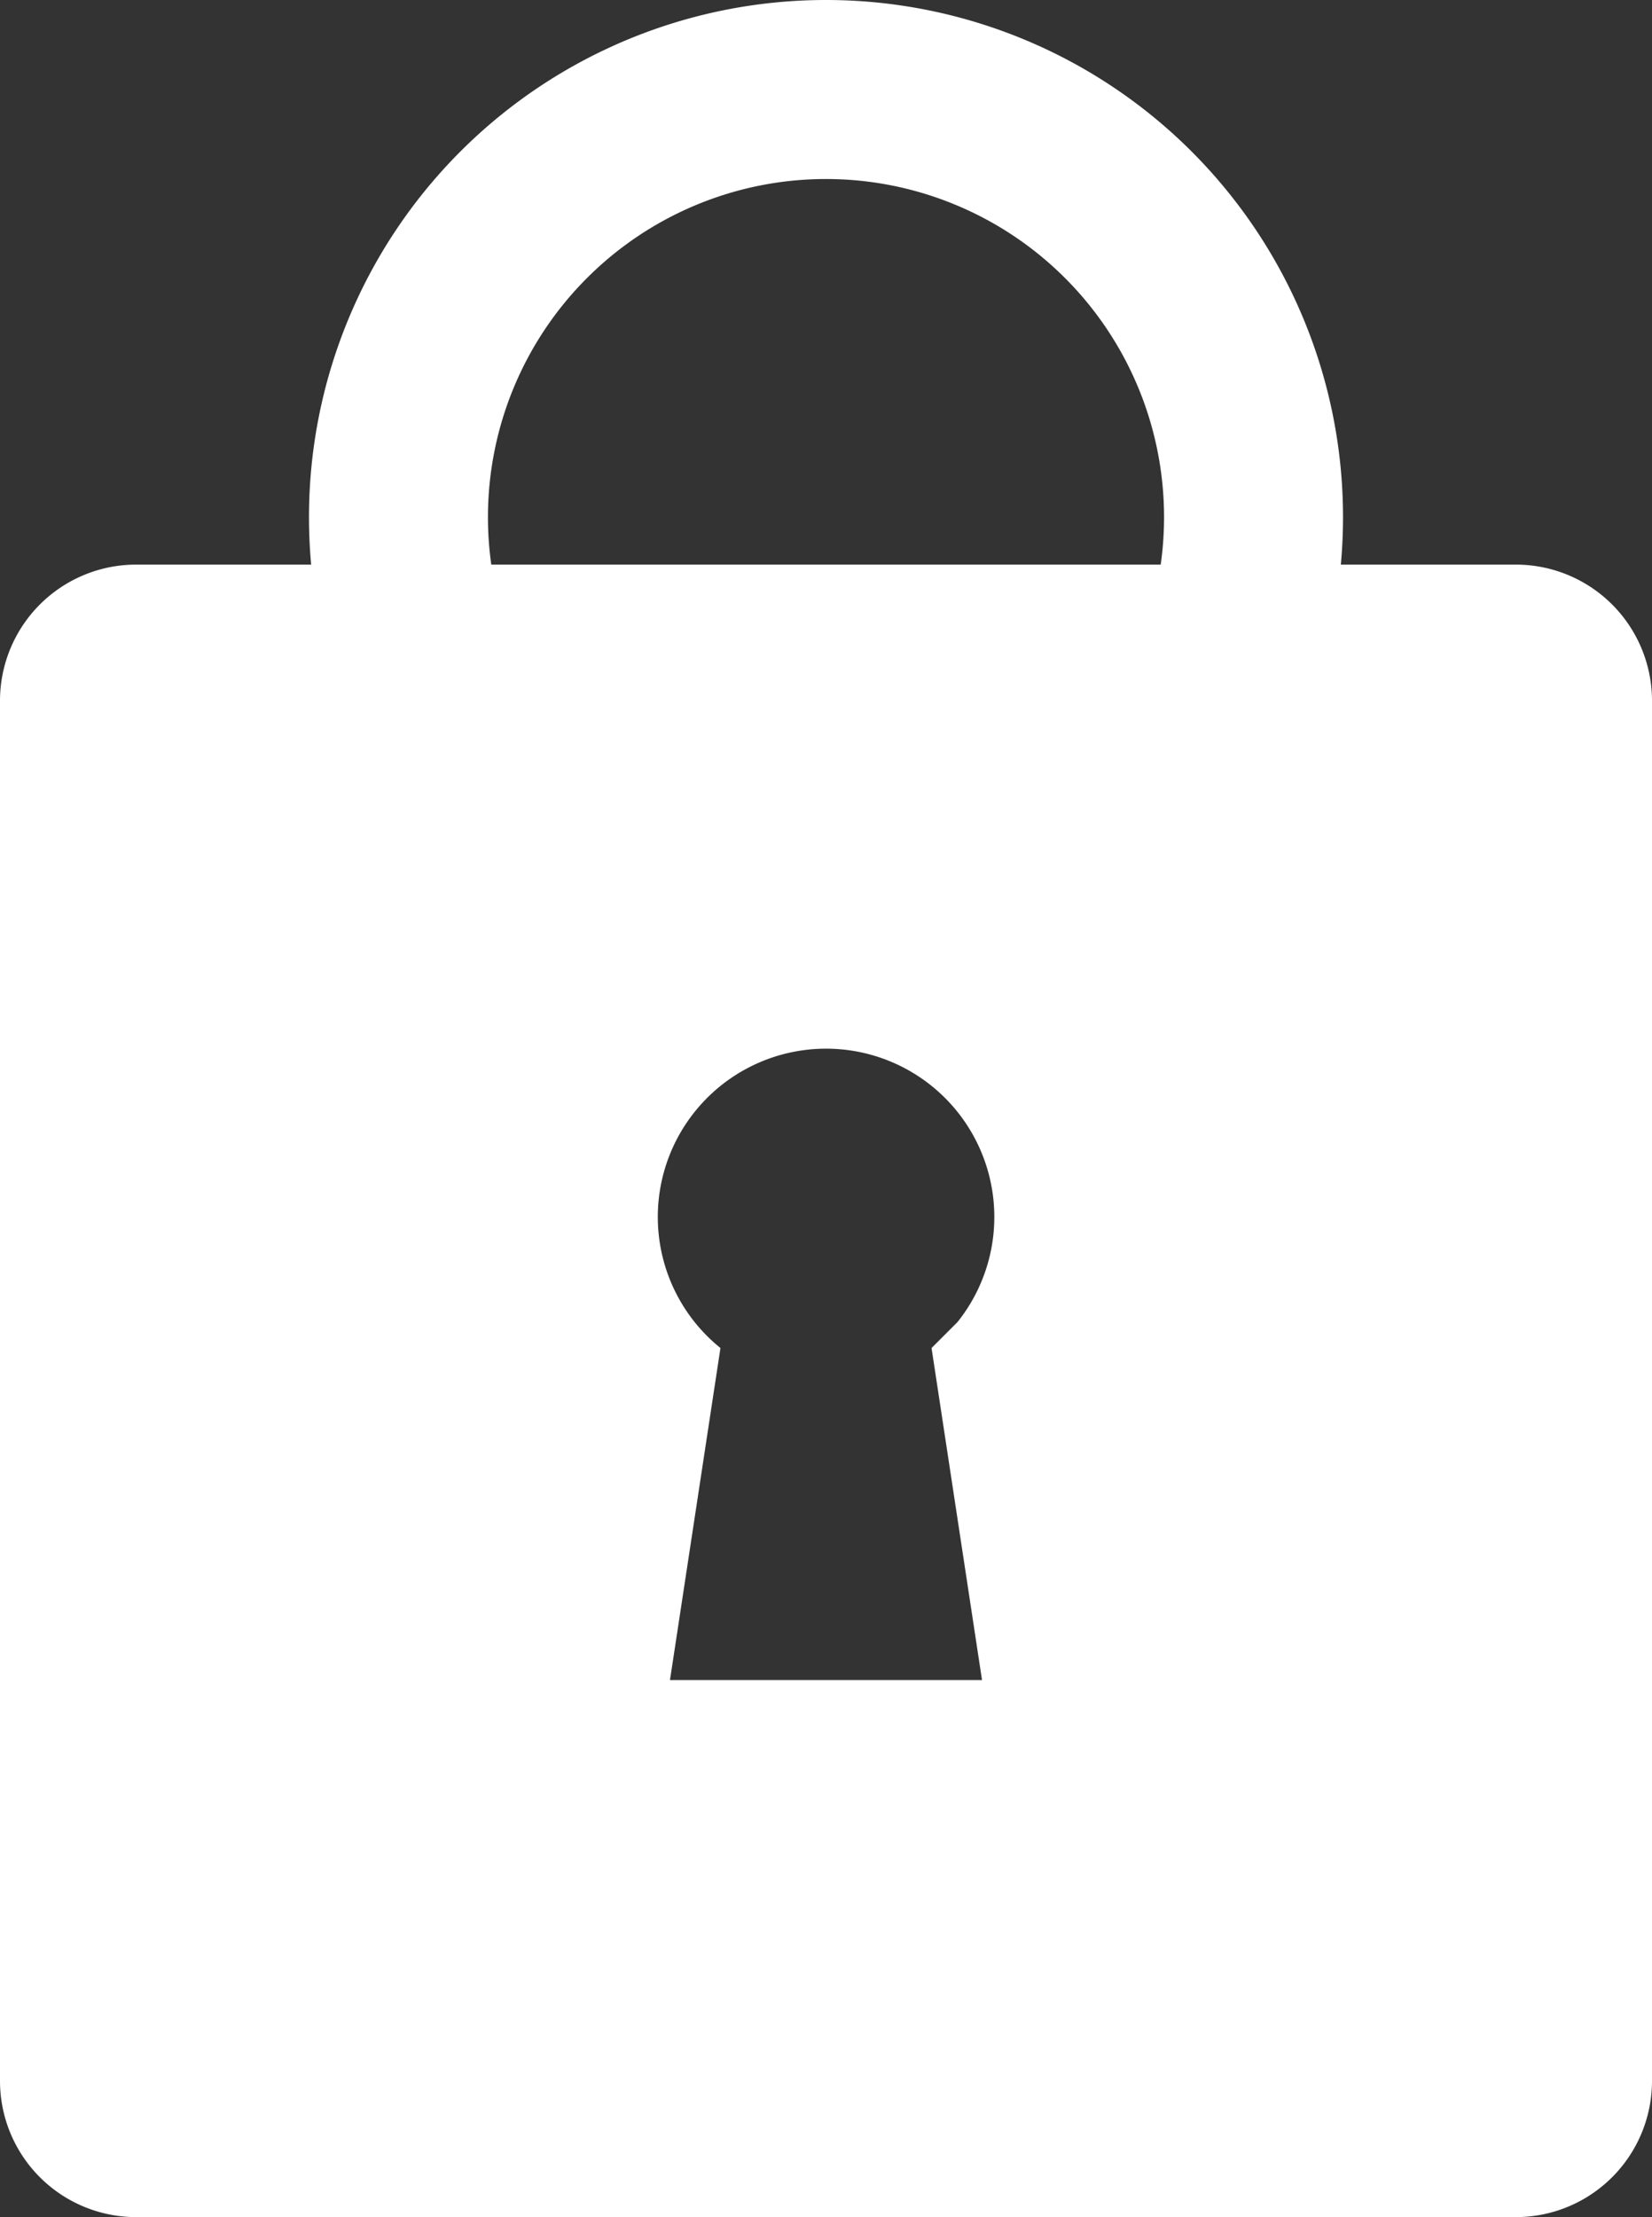 <svg xmlns="http://www.w3.org/2000/svg" viewBox="0 0 108 144.9"><rect x="0" y="0" width="108" height="144.9" fill="#333333" stroke="none"/><defs><style>.a{fill:#fff;}</style></defs><title>icons</title><path class="a" d="M54,0A33.8,33.8,0,1,0,87.8,33.8h0A33.8,33.8,0,0,0,54,0Zm0,55.9A22.1,22.1,0,1,1,76.1,33.8,22.1,22.1,0,0,1,54,55.9Z"/><path class="a" d="M99.1,36.9H8.9A8.9,8.9,0,0,0,0,45.8V136a8.9,8.9,0,0,0,8.9,8.9H99.1A8.9,8.9,0,0,0,108,136V45.8a8.9,8.9,0,0,0-8.9-8.9ZM64.2,109.8H43.8l3.3-21.7a11,11,0,1,1,15.5-1.7l-1.7,1.7Z"/></svg>